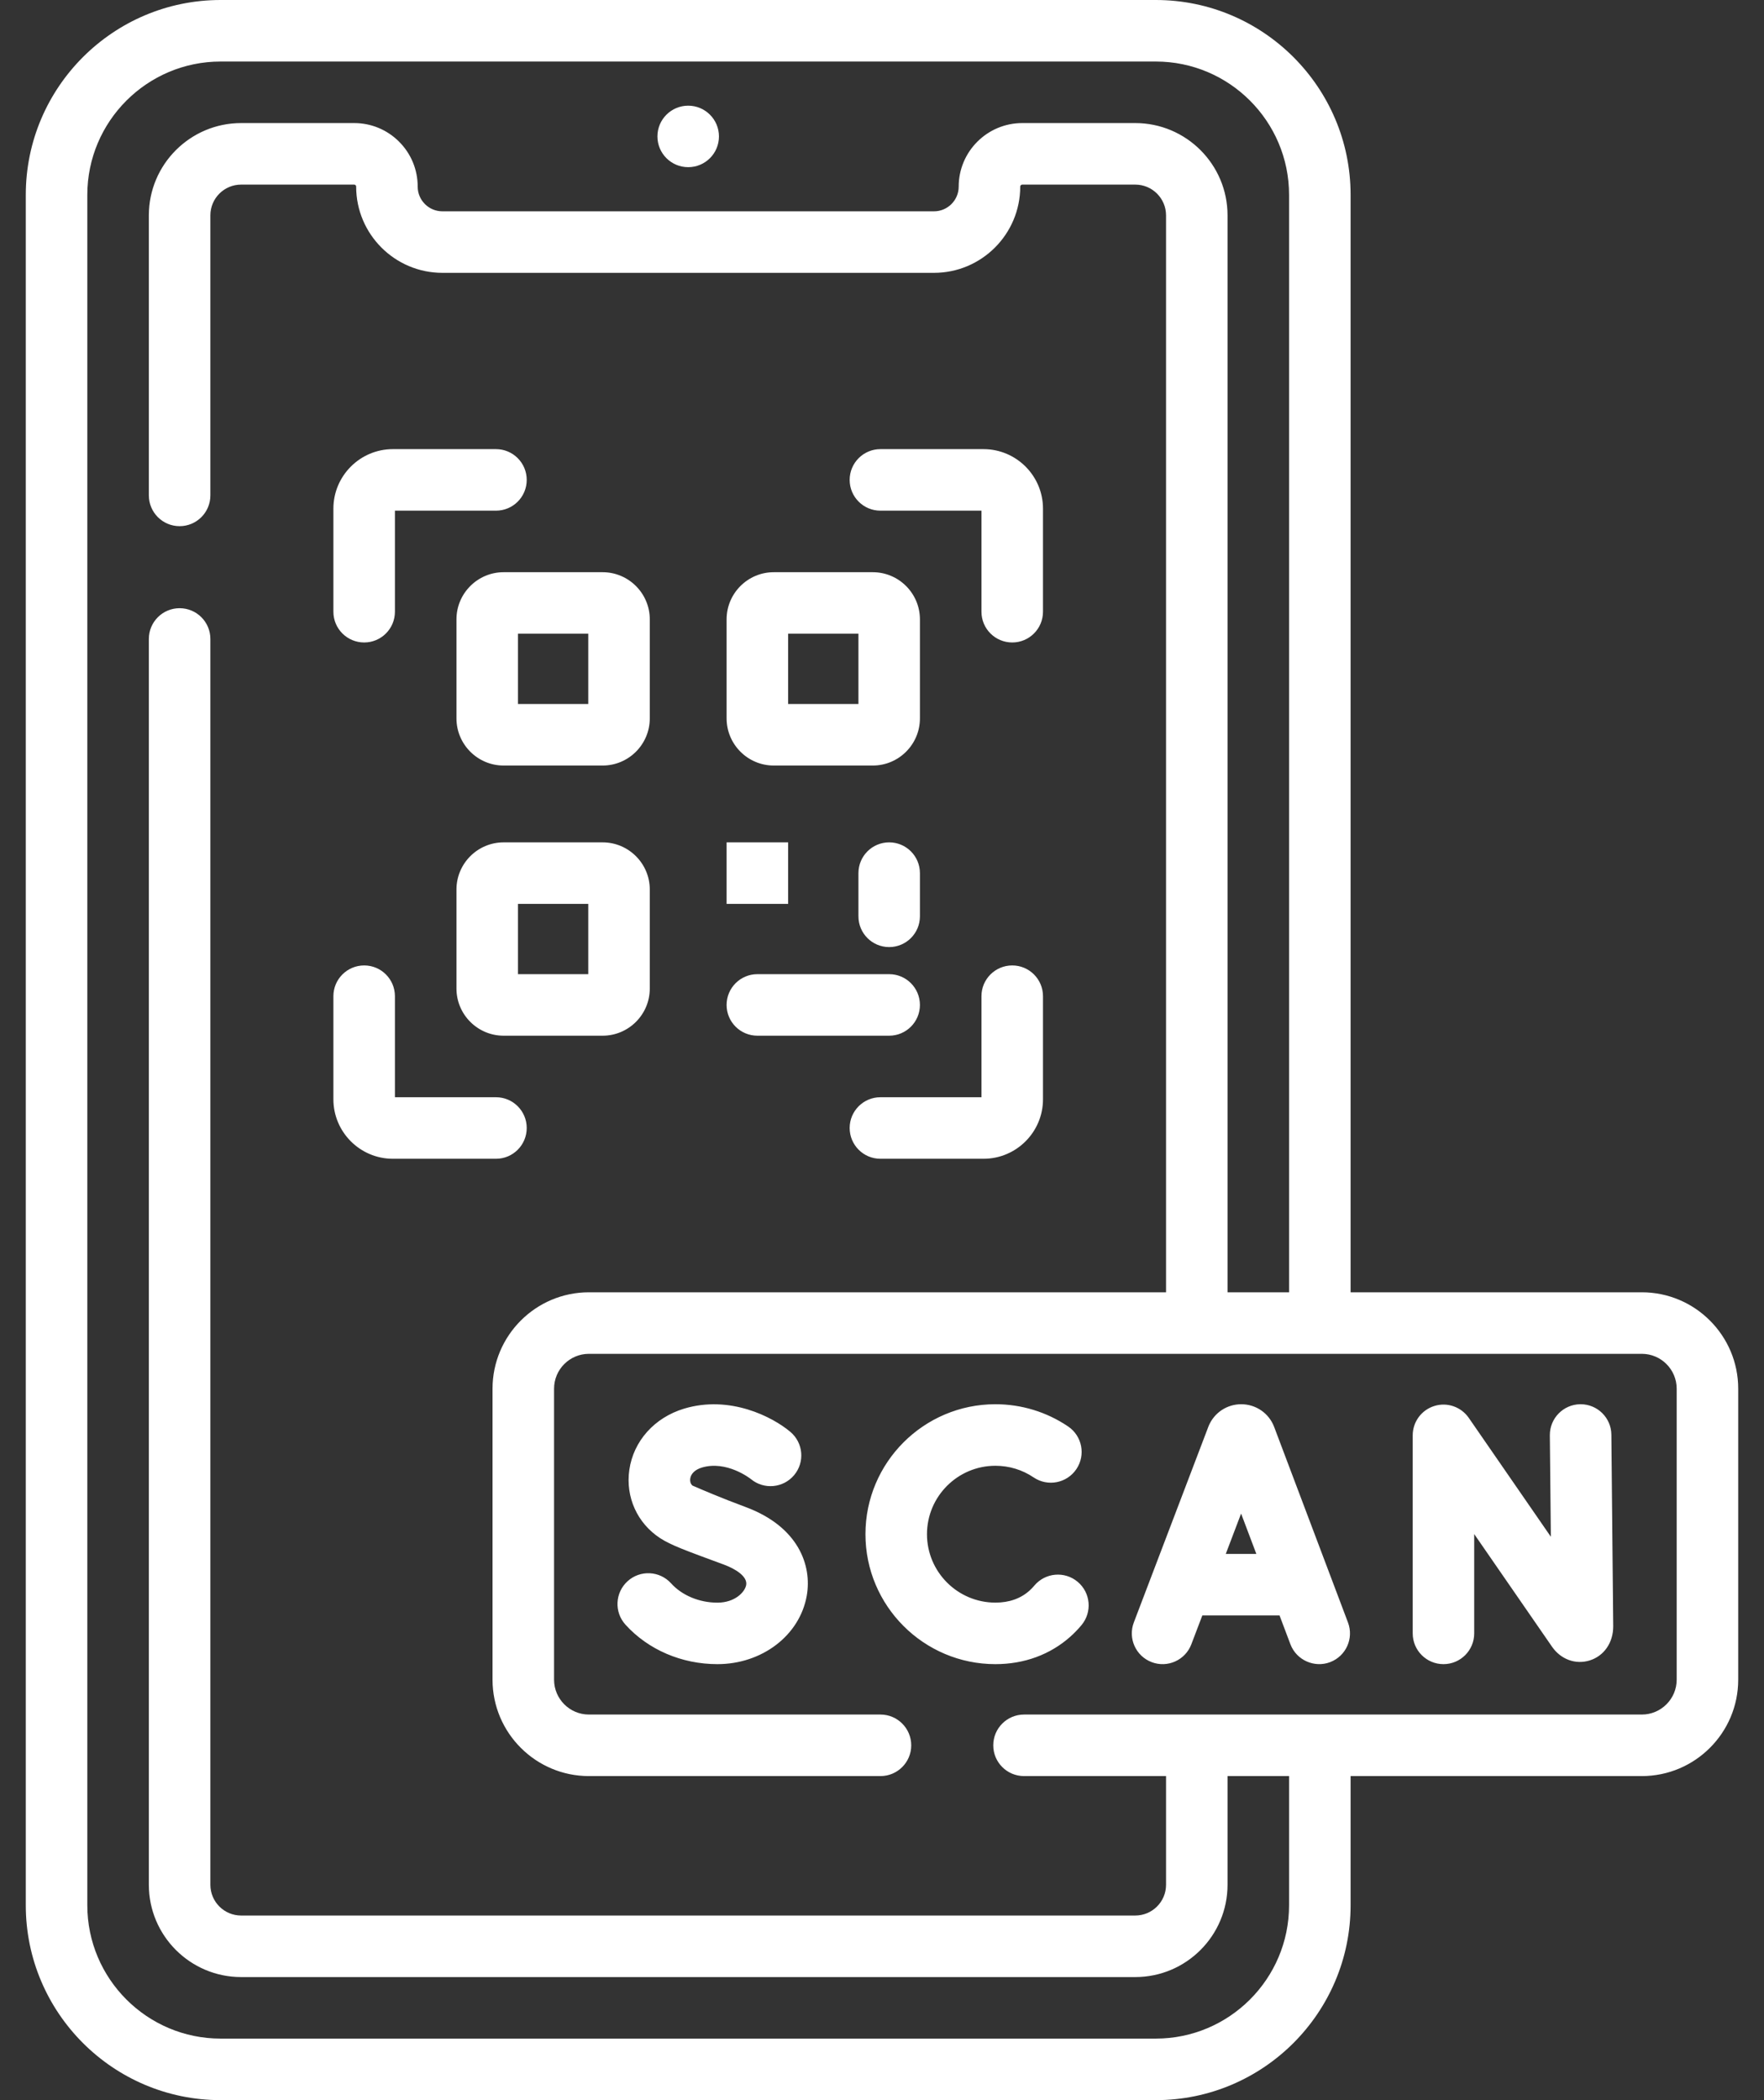 <svg width="42" height="50" viewBox="0 0 42 50" fill="none" xmlns="http://www.w3.org/2000/svg">
<rect x="0" y="0" width="42" height="50" fill="#333333" stroke="none"/>
<path d="M24.101 22.985C23.696 22.985 23.368 23.313 23.368 23.717V26.123H20.962C20.558 26.123 20.23 26.451 20.23 26.855C20.23 27.26 20.558 27.588 20.962 27.588H23.417C24.198 27.588 24.833 26.953 24.833 26.172V23.717C24.833 23.313 24.505 22.985 24.101 22.985ZM20.962 12.158H23.368V14.564C23.368 14.969 23.696 15.296 24.101 15.296C24.505 15.296 24.833 14.969 24.833 14.564V12.109C24.833 11.329 24.198 10.693 23.417 10.693H20.962C20.558 10.693 20.23 11.021 20.23 11.426C20.23 11.83 20.558 12.158 20.962 12.158ZM18.423 18.226H20.78C21.399 18.226 21.903 17.722 21.903 17.103V14.746C21.903 14.127 21.399 13.623 20.78 13.623H18.423C17.804 13.623 17.3 14.127 17.3 14.746V17.103C17.3 17.722 17.804 18.226 18.423 18.226ZM18.765 15.088H20.439V16.761H18.765V15.088ZM21.903 23.926C21.903 23.521 21.575 23.193 21.171 23.193H18.033C17.628 23.193 17.3 23.521 17.3 23.926C17.3 24.33 17.628 24.658 18.033 24.658H21.171C21.575 24.658 21.903 24.33 21.903 23.926ZM21.903 21.816V20.788C21.903 20.383 21.575 20.055 21.171 20.055C20.766 20.055 20.439 20.383 20.439 20.788V21.816C20.439 22.22 20.766 22.548 21.171 22.548C21.575 22.548 21.903 22.22 21.903 21.816ZM16.386 3.98C16.79 3.98 17.118 3.653 17.118 3.248C17.118 2.844 16.79 2.516 16.386 2.516C15.981 2.516 15.653 2.844 15.653 3.248C15.653 3.653 15.981 3.98 16.386 3.98ZM14.348 20.055H11.991C11.372 20.055 10.868 20.559 10.868 21.178V23.535C10.868 24.154 11.372 24.658 11.991 24.658H14.348C14.967 24.658 15.471 24.154 15.471 23.535V21.178C15.471 20.559 14.967 20.055 14.348 20.055ZM14.006 23.193H12.333V21.52H14.006V23.193ZM37.634 33.432H37.627C37.222 33.436 36.898 33.767 36.901 34.171L36.925 36.587L34.971 33.757C34.788 33.493 34.456 33.378 34.15 33.474C33.844 33.569 33.636 33.852 33.636 34.173V38.888C33.636 39.292 33.964 39.62 34.368 39.62C34.773 39.62 35.1 39.292 35.1 38.888V36.523L36.953 39.205C37.163 39.508 37.514 39.636 37.849 39.532C38.19 39.426 38.41 39.11 38.41 38.721L38.366 34.157C38.362 33.755 38.035 33.432 37.634 33.432ZM30.337 33.972C30.213 33.645 29.902 33.432 29.553 33.432H29.552C29.21 33.432 28.906 33.637 28.776 33.953C28.77 33.969 27.002 38.61 26.996 38.627C26.852 39.005 27.042 39.428 27.42 39.572C27.798 39.716 28.221 39.526 28.365 39.148L28.627 38.46H30.465L30.724 39.146C30.869 39.529 31.298 39.713 31.668 39.573C32.047 39.43 32.238 39.008 32.095 38.629L30.337 33.972ZM29.185 36.996L29.55 36.035L29.913 36.996H29.185ZM17.744 35.876C17.189 35.671 16.67 35.449 16.486 35.368C16.432 35.317 16.427 35.251 16.434 35.203C16.451 35.083 16.552 34.988 16.71 34.94C17.299 34.763 17.859 35.198 17.88 35.215C18.189 35.471 18.648 35.429 18.907 35.121C19.167 34.812 19.127 34.349 18.817 34.089C18.39 33.73 17.377 33.21 16.288 33.537C15.582 33.75 15.083 34.308 14.984 34.994C14.891 35.642 15.172 36.264 15.717 36.62C15.977 36.789 16.308 36.908 17.238 37.251C17.517 37.354 17.802 37.535 17.766 37.736C17.736 37.905 17.497 38.156 17.081 38.156C16.651 38.156 16.238 37.984 15.978 37.696C15.706 37.396 15.243 37.373 14.943 37.645C14.643 37.917 14.62 38.38 14.892 38.68C15.434 39.278 16.232 39.62 17.081 39.62C18.145 39.62 19.04 38.936 19.208 37.993C19.336 37.278 19.018 36.346 17.744 35.876ZM25.659 37.66C25.349 37.4 24.887 37.44 24.627 37.75C24.59 37.794 24.551 37.835 24.509 37.872C24.298 38.06 24.026 38.155 23.7 38.155C22.802 38.155 22.071 37.425 22.071 36.526C22.071 35.628 22.802 34.897 23.7 34.897C24.027 34.897 24.342 34.993 24.611 35.175C24.946 35.401 25.401 35.313 25.628 34.977C25.854 34.642 25.766 34.187 25.431 33.961C24.919 33.615 24.32 33.432 23.7 33.432C21.994 33.432 20.606 34.82 20.606 36.526C20.606 38.232 21.994 39.62 23.7 39.62C24.386 39.62 25.003 39.394 25.484 38.966C25.578 38.882 25.667 38.79 25.749 38.692C26.009 38.382 25.969 37.92 25.659 37.66ZM39.091 30.767H32.157V4.639C32.157 2.081 30.076 0 27.519 0H5.253C2.695 0 0.614 2.081 0.614 4.639V45.361C0.614 47.919 2.695 50 5.253 50H27.519C30.076 50 32.157 47.919 32.157 45.361V42.285H39.091C40.356 42.285 41.386 41.256 41.386 39.99V33.062C41.386 31.797 40.356 30.767 39.091 30.767ZM39.921 39.99C39.921 40.448 39.548 40.82 39.091 40.82H24.382C23.977 40.82 23.649 41.148 23.649 41.553C23.649 41.957 23.977 42.285 24.382 42.285H27.763V44.873C27.763 45.277 27.434 45.605 27.03 45.605H5.741C5.337 45.605 5.009 45.277 5.009 44.873V15.212C5.009 14.808 4.681 14.48 4.276 14.48C3.872 14.48 3.544 14.808 3.544 15.212V44.873C3.544 46.085 4.53 47.07 5.741 47.07H27.03C28.242 47.07 29.227 46.085 29.227 44.873V42.285H30.692V45.361C30.692 47.111 29.269 48.535 27.519 48.535H5.253C3.503 48.535 2.079 47.111 2.079 45.361V4.639C2.079 2.889 3.503 1.465 5.253 1.465H27.519C29.269 1.465 30.692 2.889 30.692 4.639V30.767H29.227V5.127C29.227 3.915 28.242 2.93 27.03 2.93H24.34C23.505 2.93 22.826 3.609 22.826 4.443C22.826 4.767 22.562 5.031 22.238 5.031H10.533C10.209 5.031 9.945 4.768 9.945 4.443C9.945 4.039 9.788 3.658 9.5 3.371C9.214 3.086 8.834 2.93 8.432 2.93H5.741C4.53 2.93 3.544 3.915 3.544 5.127V11.794C3.544 12.199 3.872 12.527 4.276 12.527C4.681 12.527 5.009 12.199 5.009 11.794V5.127C5.009 4.723 5.337 4.395 5.741 4.395H8.432C8.445 4.395 8.458 4.4 8.466 4.409C8.479 4.421 8.48 4.434 8.48 4.443C8.48 5.575 9.401 6.496 10.533 6.496H22.238C23.37 6.496 24.291 5.575 24.291 4.443C24.291 4.417 24.313 4.395 24.34 4.395H27.03C27.434 4.395 27.763 4.723 27.763 5.127V30.767H14.022C12.756 30.767 11.727 31.797 11.727 33.062V39.99C11.727 41.256 12.756 42.285 14.022 42.285H20.964C21.368 42.285 21.696 41.957 21.696 41.553C21.696 41.148 21.368 40.82 20.964 40.82H14.022C13.564 40.82 13.192 40.448 13.192 39.99V33.062C13.192 32.604 13.564 32.232 14.022 32.232H39.091C39.548 32.232 39.921 32.604 39.921 33.062V39.99ZM10.868 14.746V17.103C10.868 17.722 11.372 18.226 11.991 18.226H14.348C14.967 18.226 15.471 17.722 15.471 17.103V14.746C15.471 14.127 14.967 13.623 14.348 13.623H11.991C11.372 13.623 10.868 14.127 10.868 14.746ZM12.333 15.088H14.006V16.761H12.333V15.088ZM18.765 20.055H17.3V21.52H18.765V20.055ZM8.671 15.296C9.075 15.296 9.403 14.969 9.403 14.564V12.158H11.809C12.214 12.158 12.541 11.83 12.541 11.426C12.541 11.021 12.214 10.693 11.809 10.693H9.354C8.574 10.693 7.938 11.329 7.938 12.109V14.564C7.938 14.969 8.266 15.296 8.671 15.296ZM12.541 26.855C12.541 26.451 12.214 26.123 11.809 26.123H9.403V23.717C9.403 23.313 9.075 22.985 8.671 22.985C8.266 22.985 7.938 23.313 7.938 23.717V26.172C7.938 26.953 8.574 27.588 9.354 27.588H11.809C12.214 27.588 12.541 27.26 12.541 26.855Z" fill="white"/>
</svg>
